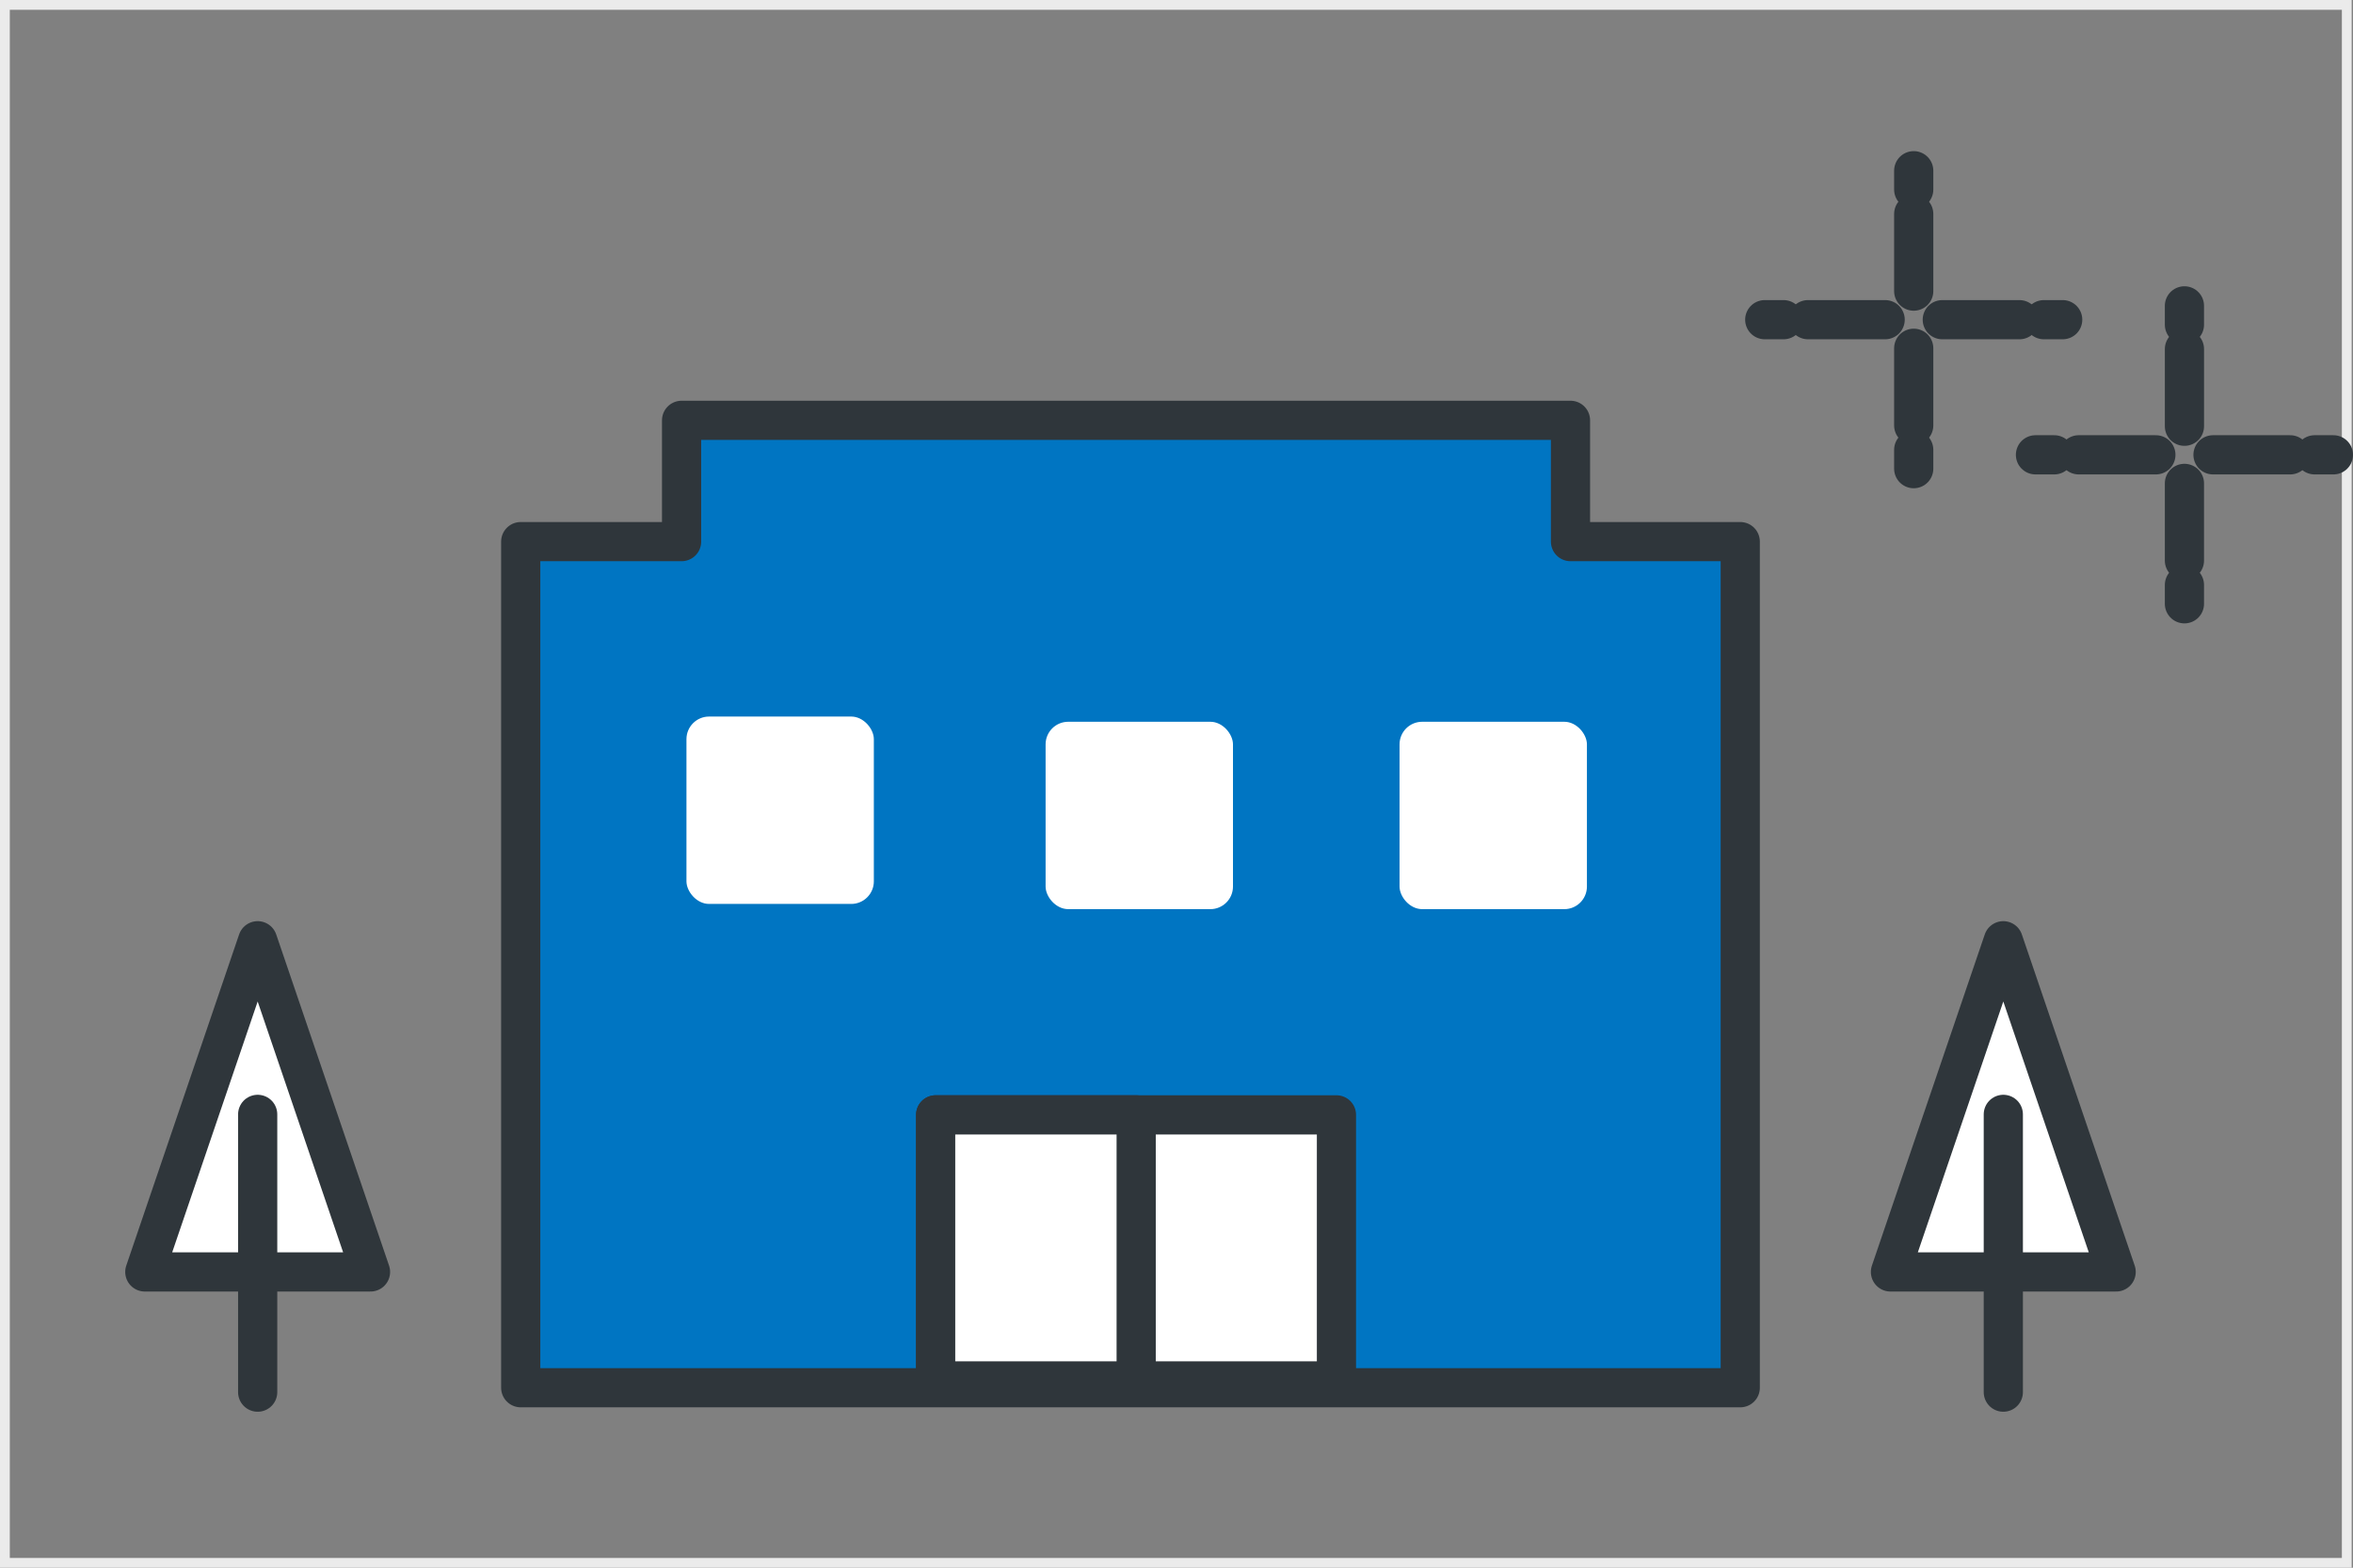 <svg xmlns="http://www.w3.org/2000/svg" width="240.136" height="160" viewBox="0 0 240.136 160"><rect x="0" y="0" width="240.136" height="160" fill="#808080" stroke="none"/><g transform="translate(-551 -2440)"><g transform="translate(551 2440)" fill="none" stroke="#ebebeb" stroke-width="1"><rect width="240" height="160" stroke="none"/><rect x="0.5" y="0.5" width="239" height="159" fill="none"/></g><g transform="translate(-66.917 -809.975)"><path d="M554.318,1332.8v-12.378H463.6V1332.8H447.183v86.352H571.642V1332.8Z" transform="translate(223.877 1972.451)" fill="#0075c2" stroke="#2f363b" stroke-linecap="round" stroke-linejoin="round" stroke-width="4"/><rect width="19.123" height="19.123" rx="2.306" transform="translate(687.974 3323.105)" fill="#fff"/><rect width="19.123" height="19.123" rx="2.306" transform="translate(724.626 3323.637)" fill="#fff"/><rect width="19.123" height="19.123" rx="2.306" transform="translate(760.748 3323.637)" fill="#fff"/><rect width="40.904" height="27.149" transform="translate(713.405 3363.756)" fill="#fff" stroke="#2f363b" stroke-linecap="round" stroke-linejoin="round" stroke-width="4"/><rect width="20.465" height="27.149" transform="translate(713.405 3363.756)" fill="#fff" stroke="#2f363b" stroke-linecap="round" stroke-linejoin="round" stroke-width="4"/><path d="M429.629,1359.493l-11.517,33.8h23.034Z" transform="translate(214.584 1986.493)" fill="#fff" stroke="#2f363b" stroke-linecap="round" stroke-linejoin="round" stroke-width="4"/><line y2="28.348" transform="translate(644.214 3363.706)" fill="#fff" stroke="#2f363b" stroke-linecap="round" stroke-linejoin="round" stroke-width="4"/><path d="M564.629,1359.493l-11.517,33.8h23.034Z" transform="translate(257.736 1986.493)" fill="#fff" stroke="#2f363b" stroke-linecap="round" stroke-linejoin="round" stroke-width="4"/><line y2="28.348" transform="translate(822.366 3363.706)" fill="#fff" stroke="#2f363b" stroke-linecap="round" stroke-linejoin="round" stroke-width="4"/><line y2="7.876" transform="translate(813.222 3285.518)" fill="#fff" stroke="#2f363b" stroke-linecap="round" stroke-linejoin="round" stroke-width="4"/><line x1="7.876" transform="translate(802.431 3282.601)" fill="#fff" stroke="#2f363b" stroke-linecap="round" stroke-linejoin="round" stroke-width="4"/><line y1="7.876" transform="translate(813.222 3271.81)" fill="#fff" stroke="#2f363b" stroke-linecap="round" stroke-linejoin="round" stroke-width="4"/><line x2="7.876" transform="translate(816.138 3282.602)" fill="#fff" stroke="#2f363b" stroke-linecap="round" stroke-linejoin="round" stroke-width="4"/><line y1="1.92" transform="translate(813.222 3295.884)" fill="#fff" stroke="#2f363b" stroke-linecap="round" stroke-linejoin="round" stroke-width="4"/><line x2="1.92" transform="translate(798.019 3282.601)" fill="#fff" stroke="#2f363b" stroke-linecap="round" stroke-linejoin="round" stroke-width="4"/><line y2="1.92" transform="translate(813.222 3267.398)" fill="#fff" stroke="#2f363b" stroke-linecap="round" stroke-linejoin="round" stroke-width="4"/><line x1="1.92" transform="translate(826.505 3282.601)" fill="#fff" stroke="#2f363b" stroke-linecap="round" stroke-linejoin="round" stroke-width="4"/><line y2="7.876" transform="translate(840.85 3299.309)" fill="#fff" stroke="#2f363b" stroke-linecap="round" stroke-linejoin="round" stroke-width="4"/><line x1="7.876" transform="translate(830.059 3296.393)" fill="#fff" stroke="#2f363b" stroke-linecap="round" stroke-linejoin="round" stroke-width="4"/><line y1="7.876" transform="translate(840.851 3285.601)" fill="#fff" stroke="#2f363b" stroke-linecap="round" stroke-linejoin="round" stroke-width="4"/><line x2="7.876" transform="translate(843.766 3296.393)" fill="#fff" stroke="#2f363b" stroke-linecap="round" stroke-linejoin="round" stroke-width="4"/><line y1="1.92" transform="translate(840.85 3309.676)" fill="#fff" stroke="#2f363b" stroke-linecap="round" stroke-linejoin="round" stroke-width="4"/><line x2="1.92" transform="translate(825.647 3296.393)" fill="#fff" stroke="#2f363b" stroke-linecap="round" stroke-linejoin="round" stroke-width="4"/><line y2="1.92" transform="translate(840.85 3281.19)" fill="#fff" stroke="#2f363b" stroke-linecap="round" stroke-linejoin="round" stroke-width="4"/><line x1="1.92" transform="translate(854.133 3296.393)" fill="#fff" stroke="#2f363b" stroke-linecap="round" stroke-linejoin="round" stroke-width="4"/></g></g></svg>